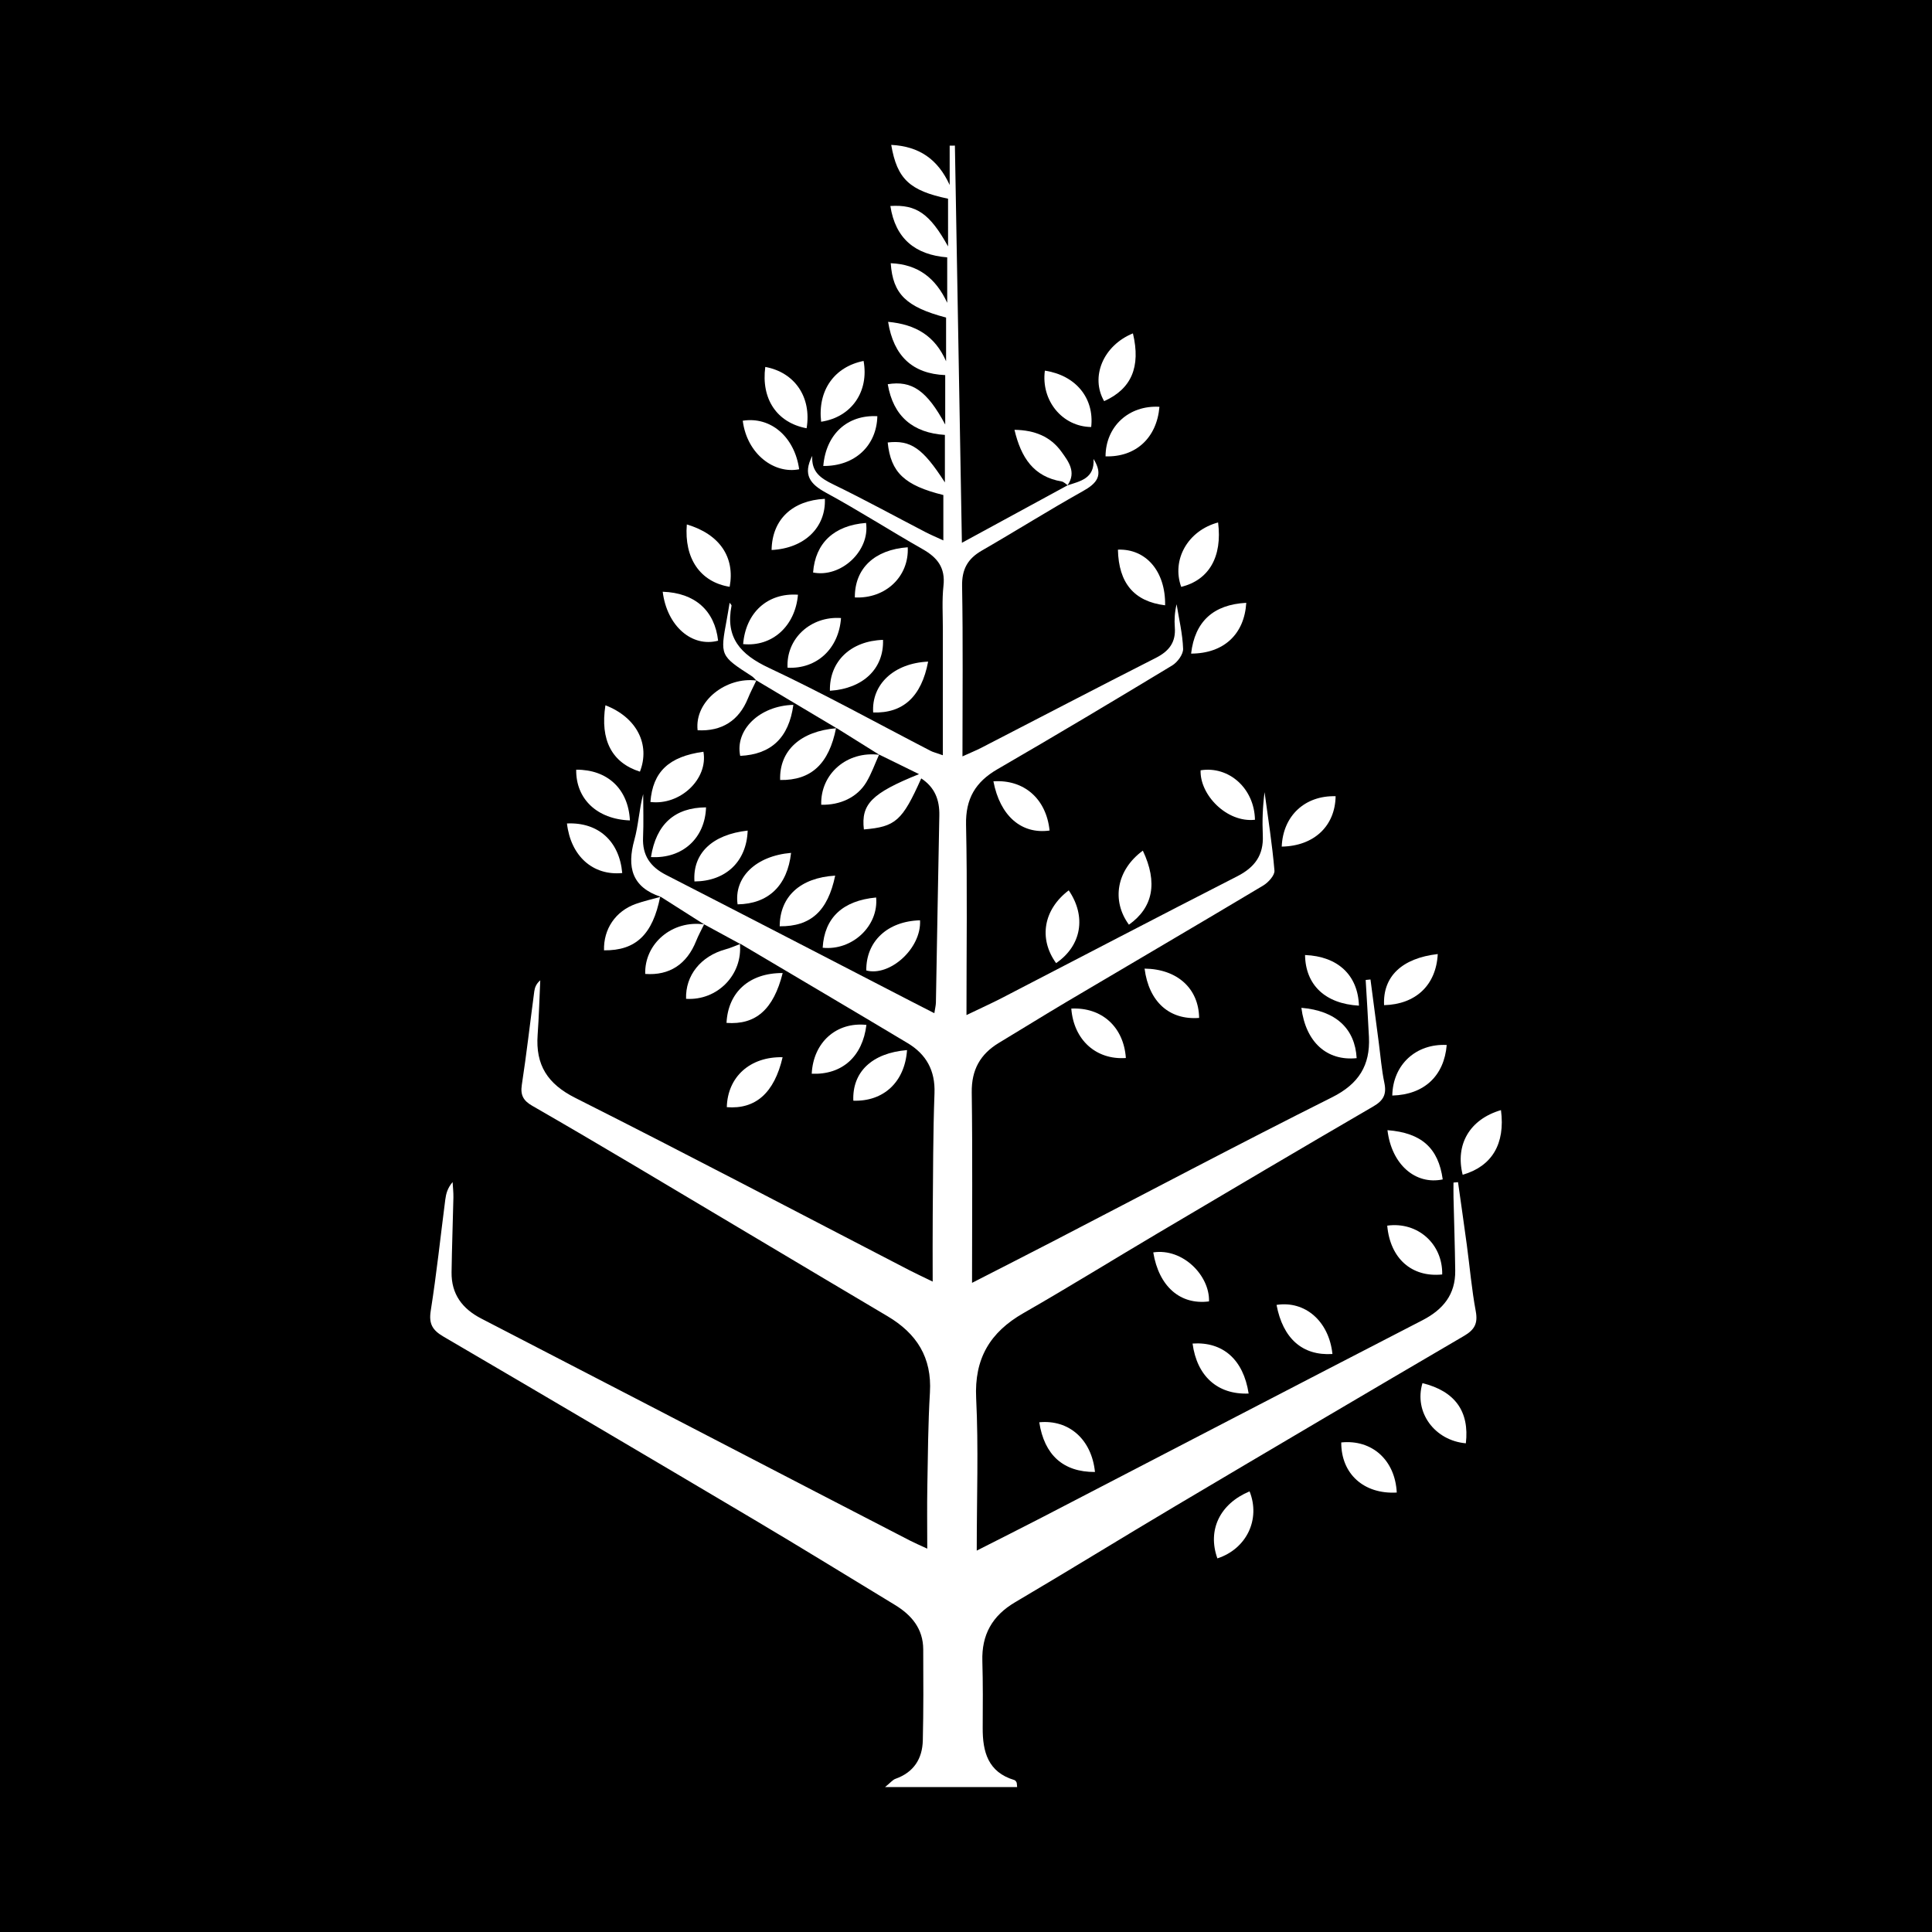 <?xml version="1.0" encoding="utf-8"?>
<!-- Generator: Adobe Illustrator 17.0.0, SVG Export Plug-In . SVG Version: 6.00 Build 0)  -->
<!DOCTYPE svg PUBLIC "-//W3C//DTD SVG 1.1//EN" "http://www.w3.org/Graphics/SVG/1.1/DTD/svg11.dtd">
<svg version="1.1" id="Layer_1" xmlns="http://www.w3.org/2000/svg" xmlns:xlink="http://www.w3.org/1999/xlink" x="0px" y="0px"
	 width="200px" height="200px" viewBox="0 0 200 200" enable-background="new 0 0 200 200" xml:space="preserve">
<rect width="200" height="200"/>
<g>
	<path fill="#FFFFFF" d="M76.616,97.713c-1.242-0.676-2.485-1.351-3.727-2.027l0.006,0.008c-1.517-0.964-3.033-1.928-4.55-2.892
		l0.046,0.037c-2.981-1.007-3.507-3.071-2.723-5.891c0.428-1.537,0.494-3.175,0.915-4.749c0,1.497,0.053,2.997-0.014,4.492
		c-0.083,1.859,0.752,3.044,2.374,3.876c8.48,4.348,16.942,8.734,25.41,13.106c0.732,0.378,1.467,0.751,2.369,1.213
		c0.075-0.495,0.158-0.802,0.163-1.11c0.121-6.452,0.222-12.904,0.354-19.356c0.033-1.616-0.465-2.913-1.873-3.84
		c-1.965,4.399-2.655,5.007-5.937,5.283c-0.306-2.609,0.79-3.746,5.708-5.726c-1.506-0.738-2.819-1.383-4.133-2.027l0.033,0.031
		c-1.495-0.934-2.99-1.869-4.485-2.803l0.053,0.046c-2.769-1.65-5.538-3.301-8.307-4.951l0.011,0.021
		c-0.161-0.154-0.303-0.339-0.487-0.458c-3.284-2.124-3.284-2.122-2.583-5.896c0.101-0.541,0.186-1.085,0.291-1.704
		c0.107,0.154,0.21,0.235,0.198,0.294c-0.652,3.314,0.911,5.058,3.855,6.441c5.68,2.668,11.182,5.717,16.76,8.602
		c0.232,0.12,0.496,0.18,1.259,0.45c0-4.523-0.003-8.765,0.002-13.007c0.002-1.516-0.101-3.045,0.064-4.543
		c0.205-1.853-0.62-2.91-2.139-3.773c-3.364-1.913-6.626-4.008-10.024-5.856c-1.642-0.893-2.425-1.86-1.42-3.814
		c-0.105,1.671,0.876,2.324,2.151,2.943c3.228,1.566,6.377,3.294,9.563,4.948c0.531,0.276,1.086,0.506,1.856,0.863
		c0-1.735,0-3.214,0-4.699c-4.022-0.993-5.442-2.333-5.761-5.441c2.387-0.272,3.629,0.576,5.921,4.136c0-1.687,0-3.221,0-4.918
		c-3.279-0.209-5.345-1.901-5.916-5.249c2.491-0.408,4.058,0.659,5.949,4.174c0-1.799,0-3.368,0-5.116
		c-3.388-0.139-5.344-1.981-5.912-5.514c2.842,0.258,4.853,1.445,6.002,4.08c0-1.512,0-3.024,0-4.524
		c-4.126-1.082-5.516-2.43-5.73-5.625c2.835,0.114,4.662,1.545,5.847,4.098c0-1.526,0-3.053,0-4.704
		c-3.296-0.263-5.362-1.923-5.885-5.318c2.695-0.172,4.088,0.786,5.973,4.186c0-1.813,0-3.376-0.001-4.94
		c-3.977-0.833-5.274-2.028-5.883-5.571c2.894,0.145,4.829,1.483,6.051,4.152c0-1.358,0-2.715,0-4.073
		c0.18-0.001,0.361-0.003,0.541-0.004c0.239,13.558,0.477,27.115,0.724,41.116c3.843-2.09,7.398-4.024,10.953-5.957l-0.03,0.013
		c1.335-0.438,2.831-0.704,2.704-2.735c1.065,1.709,0.336,2.53-1.114,3.34c-3.525,1.97-6.946,4.127-10.447,6.143
		c-1.47,0.846-2.077,1.934-2.046,3.682c0.102,5.721,0.038,11.445,0.038,17.625c0.981-0.445,1.461-0.638,1.92-0.874
		c6.033-3.111,12.051-6.254,18.104-9.326c1.368-0.694,2.078-1.616,1.958-3.171c-0.06-0.779-0.01-1.567,0.186-2.38
		c0.246,1.538,0.621,3.072,0.673,4.617c0.019,0.572-0.585,1.391-1.132,1.722c-6.001,3.63-12.024,7.227-18.092,10.742
		c-2.276,1.319-3.304,3.051-3.246,5.748c0.138,6.391,0.044,12.787,0.044,19.7c1.622-0.78,2.655-1.245,3.66-1.765
		c8.122-4.202,16.224-8.443,24.369-12.6c1.814-0.926,2.741-2.186,2.647-4.239c-0.068-1.481-0.013-2.968,0.182-4.472
		c0.363,2.704,0.794,5.403,1.024,8.119c0.041,0.49-0.639,1.234-1.17,1.552c-6.742,4.031-13.523,7.998-20.283,11.999
		c-2.366,1.4-4.697,2.858-7.054,4.273c-1.949,1.17-2.863,2.8-2.83,5.146c0.089,6.393,0.031,12.787,0.031,19.709
		c3.173-1.626,5.796-2.959,8.409-4.312c9.614-4.98,19.181-10.051,28.862-14.898c2.76-1.382,3.956-3.301,3.817-6.237
		c-0.093-1.97-0.225-3.939-0.339-5.909c0.166-0.017,0.332-0.033,0.498-0.05c0.286,2.18,0.572,4.36,0.859,6.54
		c0.183,1.39,0.291,2.797,0.578,4.165c0.245,1.17-0.083,1.819-1.135,2.431c-7.47,4.343-14.907,8.744-22.343,13.146
		c-4.636,2.744-9.216,5.583-13.89,8.26c-3.464,1.984-5.09,4.707-4.889,8.813c0.25,5.088,0.06,10.198,0.06,15.769
		c2.545-1.294,4.624-2.333,6.687-3.402c13.148-6.816,26.284-13.656,39.447-20.443c2.154-1.11,3.431-2.675,3.399-5.142
		c-0.032-2.524-0.12-5.047-0.178-7.571c-0.012-0.514-0.002-1.028-0.002-1.542c0.156-0.014,0.313-0.028,0.469-0.042
		c0.306,2.174,0.621,4.346,0.914,6.521c0.307,2.28,0.501,4.579,0.922,6.837c0.236,1.268-0.125,1.92-1.208,2.554
		c-9.975,5.838-19.931,11.71-29.871,17.607c-5.549,3.292-11.037,6.688-16.597,9.961c-2.379,1.401-3.481,3.363-3.401,6.097
		c0.067,2.3,0.05,4.604,0.036,6.906c-0.016,2.485,0.546,4.594,3.275,5.409c0.092,0.028,0.181,0.14,0.226,0.234
		c0.044,0.093,0.031,0.213,0.063,0.494c-4.422,0-8.823,0-13.672,0c0.565-0.457,0.789-0.753,1.08-0.856
		c1.886-0.667,2.782-2.07,2.828-3.974c0.076-3.142,0.057-6.287,0.043-9.43c-0.01-2.133-1.206-3.55-2.935-4.6
		c-4.844-2.942-9.668-5.915-14.542-8.806c-10.714-6.355-21.445-12.681-32.196-18.972c-1.131-0.662-1.524-1.314-1.309-2.673
		c0.605-3.822,1.009-7.676,1.507-11.515c0.078-0.603,0.235-1.195,0.756-1.801c0.03,0.531,0.094,1.063,0.083,1.593
		c-0.055,2.579-0.156,5.158-0.19,7.737c-0.03,2.257,1.096,3.775,3.082,4.8c11.565,5.972,23.114,11.973,34.669,17.963
		c3.238,1.678,6.477,3.355,9.718,5.025c0.482,0.248,0.983,0.461,1.774,0.828c0-2.301-0.03-4.355,0.007-6.407
		c0.059-3.256,0.077-6.516,0.27-9.765c0.216-3.617-1.369-6.101-4.39-7.891c-8.689-5.147-17.354-10.334-26.037-15.492
		c-3.57-2.121-7.149-4.226-10.748-6.295c-0.892-0.513-1.239-1.081-1.073-2.16c0.494-3.215,0.858-6.45,1.289-9.675
		c0.054-0.405,0.206-0.798,0.62-1.149c-0.088,1.884-0.137,3.772-0.272,5.653c-0.222,3.098,1.009,5.062,3.891,6.513
		c11.574,5.828,23.042,11.866,34.551,17.823c0.681,0.352,1.378,0.674,2.454,1.198c0-2.518-0.017-4.695,0.004-6.872
		c0.04-4.211,0.028-8.424,0.183-12.631c0.087-2.351-0.854-4.03-2.78-5.184c-5.774-3.46-11.576-6.876-17.366-10.309
		C76.592,97.676,76.616,97.713,76.616,97.713z"/>
	<path fill="#FFFFFF" d="M144.592,154.508c-3.404,0.192-5.76-1.934-5.746-5.187C142.034,148.994,144.424,151.152,144.592,154.508z"
		/>
	<path fill="#FFFFFF" d="M147.253,143.182c3.382,0.834,4.872,2.939,4.492,6.229C148.517,149.124,146.348,146.196,147.253,143.182z"
		/>
	<path fill="#FFFFFF" d="M149.297,131.932c-3.155,0.325-5.389-1.658-5.692-5.054C146.748,126.444,149.357,128.76,149.297,131.932z"
		/>
	<path fill="#FFFFFF" d="M96.08,68.49c-0.689,3.635-2.602,5.369-5.69,5.265C90.208,70.849,92.529,68.653,96.08,68.49z"/>
	<path fill="#FFFFFF" d="M81.892,88.289c-0.383,3.412-2.37,5.284-5.537,5.328C75.959,90.834,78.227,88.601,81.892,88.289z"/>
	<path fill="#FFFFFF" d="M129.259,144.26c-3.229,0.128-5.355-1.811-5.805-5.177C126.589,138.873,128.719,140.737,129.259,144.26z"/>
	<path fill="#FFFFFF" d="M126.023,161.324c-1.051-2.932,0.256-5.653,3.332-6.938C130.511,157.281,129.042,160.341,126.023,161.324z"
		/>
	<path fill="#FFFFFF" d="M155.38,114.919c0.46,3.506-0.943,5.821-3.965,6.693C150.628,118.484,152.14,115.867,155.38,114.919z"/>
	<path fill="#FFFFFF" d="M125.157,134.721c-2.986,0.387-5.191-1.552-5.772-5.073C122.456,129.187,125.24,132.059,125.157,134.721z"
		/>
	<path fill="#FFFFFF" d="M137.934,140.166c-3.115,0.196-5.13-1.615-5.787-5.083C135.094,134.626,137.573,136.76,137.934,140.166z"/>
	<path fill="#FFFFFF" d="M86.554,75.338c-0.729,3.733-2.581,5.462-5.793,5.407c-0.098-3.039,2.098-5.056,5.844-5.362
		C86.607,75.385,86.554,75.338,86.554,75.338z"/>
	<path fill="#FFFFFF" d="M82.605,61.565c-0.279,3.256-2.675,5.413-5.677,5.111C77.205,63.392,79.473,61.35,82.605,61.565z"/>
	<path fill="#FFFFFF" d="M118.306,88.058c1.569,3.316,1.06,5.892-1.44,7.665C115.034,93.222,115.589,90.052,118.306,88.058z"/>
	<path fill="#FFFFFF" d="M86.458,90.645c-0.767,3.686-2.54,5.273-5.745,5.244C80.729,92.819,82.827,90.861,86.458,90.645z"/>
	<path fill="#FFFFFF" d="M123.302,67.661c0.389-3.338,2.321-5.078,5.712-5.257C128.815,65.655,126.69,67.652,123.302,67.661z"/>
	<path fill="#FFFFFF" d="M76.592,97.676c0.32,3.213-2.326,5.931-5.57,5.722c-0.078-2.427,1.529-4.424,4.099-5.127
		c0.513-0.14,1.004-0.359,1.5-0.55C76.616,97.713,76.592,97.676,76.592,97.676z"/>
	<path fill="#FFFFFF" d="M143.63,116.995c3.536,0.273,5.273,1.857,5.721,5.098C146.517,122.688,144.055,120.54,143.63,116.995z"/>
	<path fill="#FFFFFF" d="M126.096,54.085c0.454,3.563-0.949,5.964-3.818,6.668C121.266,57.96,122.948,54.93,126.096,54.085z"/>
	<path fill="#FFFFFF" d="M85.003,43.658c-0.373-3.247,1.371-5.69,4.396-6.293C89.971,40.53,88.16,43.181,85.003,43.658z"/>
	<path fill="#FFFFFF" d="M89.692,106.097c-0.403,3.289-2.524,5.184-5.662,5.057C84.189,107.904,86.582,105.767,89.692,106.097z"/>
	<path fill="#FFFFFF" d="M110.635,92.169c1.848,2.71,1.324,5.733-1.308,7.534C107.496,97.167,108.02,94.149,110.635,92.169z"/>
	<path fill="#FFFFFF" d="M144.128,113.411c0.062-3.211,2.466-5.396,5.636-5.236C149.499,111.364,147.439,113.321,144.128,113.411z"
		/>
	<path fill="#FFFFFF" d="M68.345,92.803c-0.772,3.935-2.522,5.612-5.817,5.575c-0.062-2.203,1.187-4.058,3.297-4.809
		c0.835-0.297,1.707-0.49,2.564-0.73C68.391,92.84,68.345,92.803,68.345,92.803z"/>
	<path fill="#FFFFFF" d="M82.729,48.578c-2.559,0.512-5.394-1.544-5.84-5.024C79.761,43.096,82.254,45.206,82.729,48.578z"/>
	<path fill="#FFFFFF" d="M65.209,84.93c-3.418-0.125-5.607-2.241-5.561-5.253C62.877,79.66,65.04,81.661,65.209,84.93z"/>
	<path fill="#FFFFFF" d="M129.913,84.862c-2.927,0.323-5.721-2.592-5.627-5.121C127.22,79.271,129.852,81.62,129.913,84.862z"/>
	<path fill="#FFFFFF" d="M85.163,98.11c0.182-3.103,2.07-4.878,5.534-5.202C90.966,95.854,88.222,98.433,85.163,98.11z"/>
	<path fill="#FFFFFF" d="M91.006,78.11c-0.434,0.957-0.784,1.965-1.32,2.861c-0.936,1.565-2.711,2.392-4.673,2.336
		c-0.093-3.212,2.686-5.599,6.023-5.168C91.039,78.141,91.006,78.11,91.006,78.11z"/>
	<path fill="#FFFFFF" d="M83.5,44.334c-3.09-0.576-4.719-3.054-4.278-6.349C82.267,38.544,84.036,41.109,83.5,44.334z"/>
	<path fill="#FFFFFF" d="M93.896,108.705c-0.23,3.309-2.435,5.344-5.56,5.238C88.214,110.978,90.259,109.006,93.896,108.705z"/>
	<path fill="#FFFFFF" d="M120.025,42.112c-0.271,3.221-2.456,5.229-5.58,5.129C114.461,44.137,116.863,41.93,120.025,42.112z"/>
	<path fill="#FFFFFF" d="M81.016,109.443c-0.859,3.701-2.804,5.411-5.777,5.17C75.317,111.489,77.634,109.369,81.016,109.443z"/>
	<path fill="#FFFFFF" d="M64.413,90.376c-3.039,0.295-5.332-1.762-5.721-5.131C61.919,85.094,64.12,87.067,64.413,90.376z"/>
	<path fill="#FFFFFF" d="M113.351,152.379c-3.294,0.017-5.245-1.768-5.767-5.145C110.652,146.937,113.006,148.999,113.351,152.379z"
		/>
	<path fill="#FFFFFF" d="M88.493,61.847c-0.022-2.998,2.031-4.945,5.476-5.193C94.117,59.682,91.672,62.001,88.493,61.847z"/>
	<path fill="#FFFFFF" d="M68.603,61.257c3.346,0.112,5.387,1.959,5.736,5.068C71.626,67.042,69.045,64.809,68.603,61.257z"/>
	<path fill="#FFFFFF" d="M85.912,71.508c-0.061-3.067,2.179-5.164,5.498-5.268C91.508,69.198,89.378,71.283,85.912,71.508z"/>
	<path fill="#FFFFFF" d="M77.399,85.982c-0.113,3.223-2.28,5.245-5.51,5.266C71.694,88.357,73.707,86.393,77.399,85.982z"/>
	<path fill="#FFFFFF" d="M72.889,95.686c-0.275,0.569-0.586,1.125-0.819,1.711c-0.966,2.427-2.771,3.609-5.278,3.424
		c-0.084-3.162,2.813-5.596,6.102-5.127C72.895,95.694,72.889,95.686,72.889,95.686z"/>
	<path fill="#FFFFFF" d="M81.023,100.728c-0.952,3.783-2.79,5.384-5.815,5.162C75.371,102.703,77.572,100.712,81.023,100.728z"/>
	<path fill="#FFFFFF" d="M140.677,104.105c-3.502-0.199-5.53-2.146-5.579-5.241C138.472,98.996,140.572,100.925,140.677,104.105z"/>
	<path fill="#FFFFFF" d="M134.719,104.329c3.564,0.297,5.549,2.149,5.722,5.211C137.363,109.852,135.175,107.898,134.719,104.329z"
		/>
	<path fill="#FFFFFF" d="M79.875,56.936c0.051-3.159,2.148-5.131,5.515-5.297C85.509,54.586,83.292,56.765,79.875,56.936z"/>
	<path fill="#FFFFFF" d="M71.1,54.291c3.399,1.008,5.003,3.391,4.435,6.455C72.512,60.26,70.809,57.834,71.1,54.291z"/>
	<path fill="#FFFFFF" d="M84.17,59.266c0.228-3.057,2.172-4.877,5.483-5.133C90.071,57.023,87.063,59.839,84.17,59.266z"/>
	<path fill="#FFFFFF" d="M132.684,87.641c0.132-3.211,2.419-5.304,5.579-5.217C138.214,85.5,136.038,87.583,132.684,87.641z"/>
	<path fill="#FFFFFF" d="M95.243,95.269c0.154,2.937-3.157,5.845-5.565,5.193C89.644,97.467,91.851,95.363,95.243,95.269z"/>
	<path fill="#FFFFFF" d="M118.486,100.271c3.409,0.042,5.604,2.073,5.647,5.103C121.068,105.612,118.931,103.72,118.486,100.271z"/>
	<path fill="#FFFFFF" d="M87.062,63.979c-0.228,3.176-2.503,5.291-5.534,5.144C81.366,66.122,83.907,63.76,87.062,63.979z"/>
	<path fill="#FFFFFF" d="M67.387,88.723c0.546-3.422,2.466-5.124,5.702-5.146C72.988,86.758,70.661,88.911,67.387,88.723z"/>
	<path fill="#FFFFFF" d="M78.3,70.434c-0.295,0.623-0.62,1.234-0.878,1.872c-0.928,2.292-2.705,3.426-5.206,3.29
		c-0.34-3.056,3.011-5.559,6.092-5.145C78.311,70.454,78.3,70.434,78.3,70.434z"/>
	<path fill="#FFFFFF" d="M110.53,50.234c-0.21-0.136-0.405-0.355-0.631-0.394c-2.895-0.495-4.194-2.444-4.881-5.346
		c2.111,0.032,3.738,0.708,4.863,2.27c0.717,0.996,1.582,2.111,0.625,3.479C110.5,50.247,110.53,50.234,110.53,50.234z"/>
	<path fill="#FFFFFF" d="M85.227,48.238c0.278-3.306,2.505-5.317,5.595-5.153C90.753,46.134,88.491,48.269,85.227,48.238z"/>
	<path fill="#FFFFFF" d="M67.331,83.02c0.24-3.125,1.909-4.706,5.488-5.199C73.322,80.641,70.41,83.4,67.331,83.02z"/>
	<path fill="#FFFFFF" d="M82.128,72.967c-0.465,3.408-2.293,5.129-5.502,5.281C76.065,75.57,78.619,73.057,82.128,72.967z"/>
	<path fill="#FFFFFF" d="M116.549,109.525c-3.091,0.212-5.393-1.873-5.649-5.117C114.058,104.253,116.327,106.308,116.549,109.525z"
		/>
	<path fill="#FFFFFF" d="M108.164,38.369c3.197,0.484,5.131,2.837,4.796,5.835C109.973,44.17,107.754,41.47,108.164,38.369z"/>
	<path fill="#FFFFFF" d="M62.673,73.01c3.245,1.255,4.665,4.066,3.571,6.872C63.352,78.962,62.108,76.623,62.673,73.01z"/>
	<path fill="#FFFFFF" d="M120.613,62.661c-3.219-0.394-4.81-2.307-4.886-5.761C118.627,56.791,120.668,59.138,120.613,62.661z"/>
	<path fill="#FFFFFF" d="M108.651,85.977c-2.922,0.41-5.132-1.526-5.813-5.094C106.004,80.669,108.316,82.694,108.651,85.977z"/>
	<path fill="#FFFFFF" d="M148.836,98.763c-0.17,3.234-2.287,5.204-5.557,5.291C143.137,101.105,145.106,99.19,148.836,98.763z"/>
	<path fill="#FFFFFF" d="M117.28,34.511c0.83,3.484-0.165,5.755-2.981,7.016C112.856,39.021,114.195,35.77,117.28,34.511z"/>
</g>
</svg>
